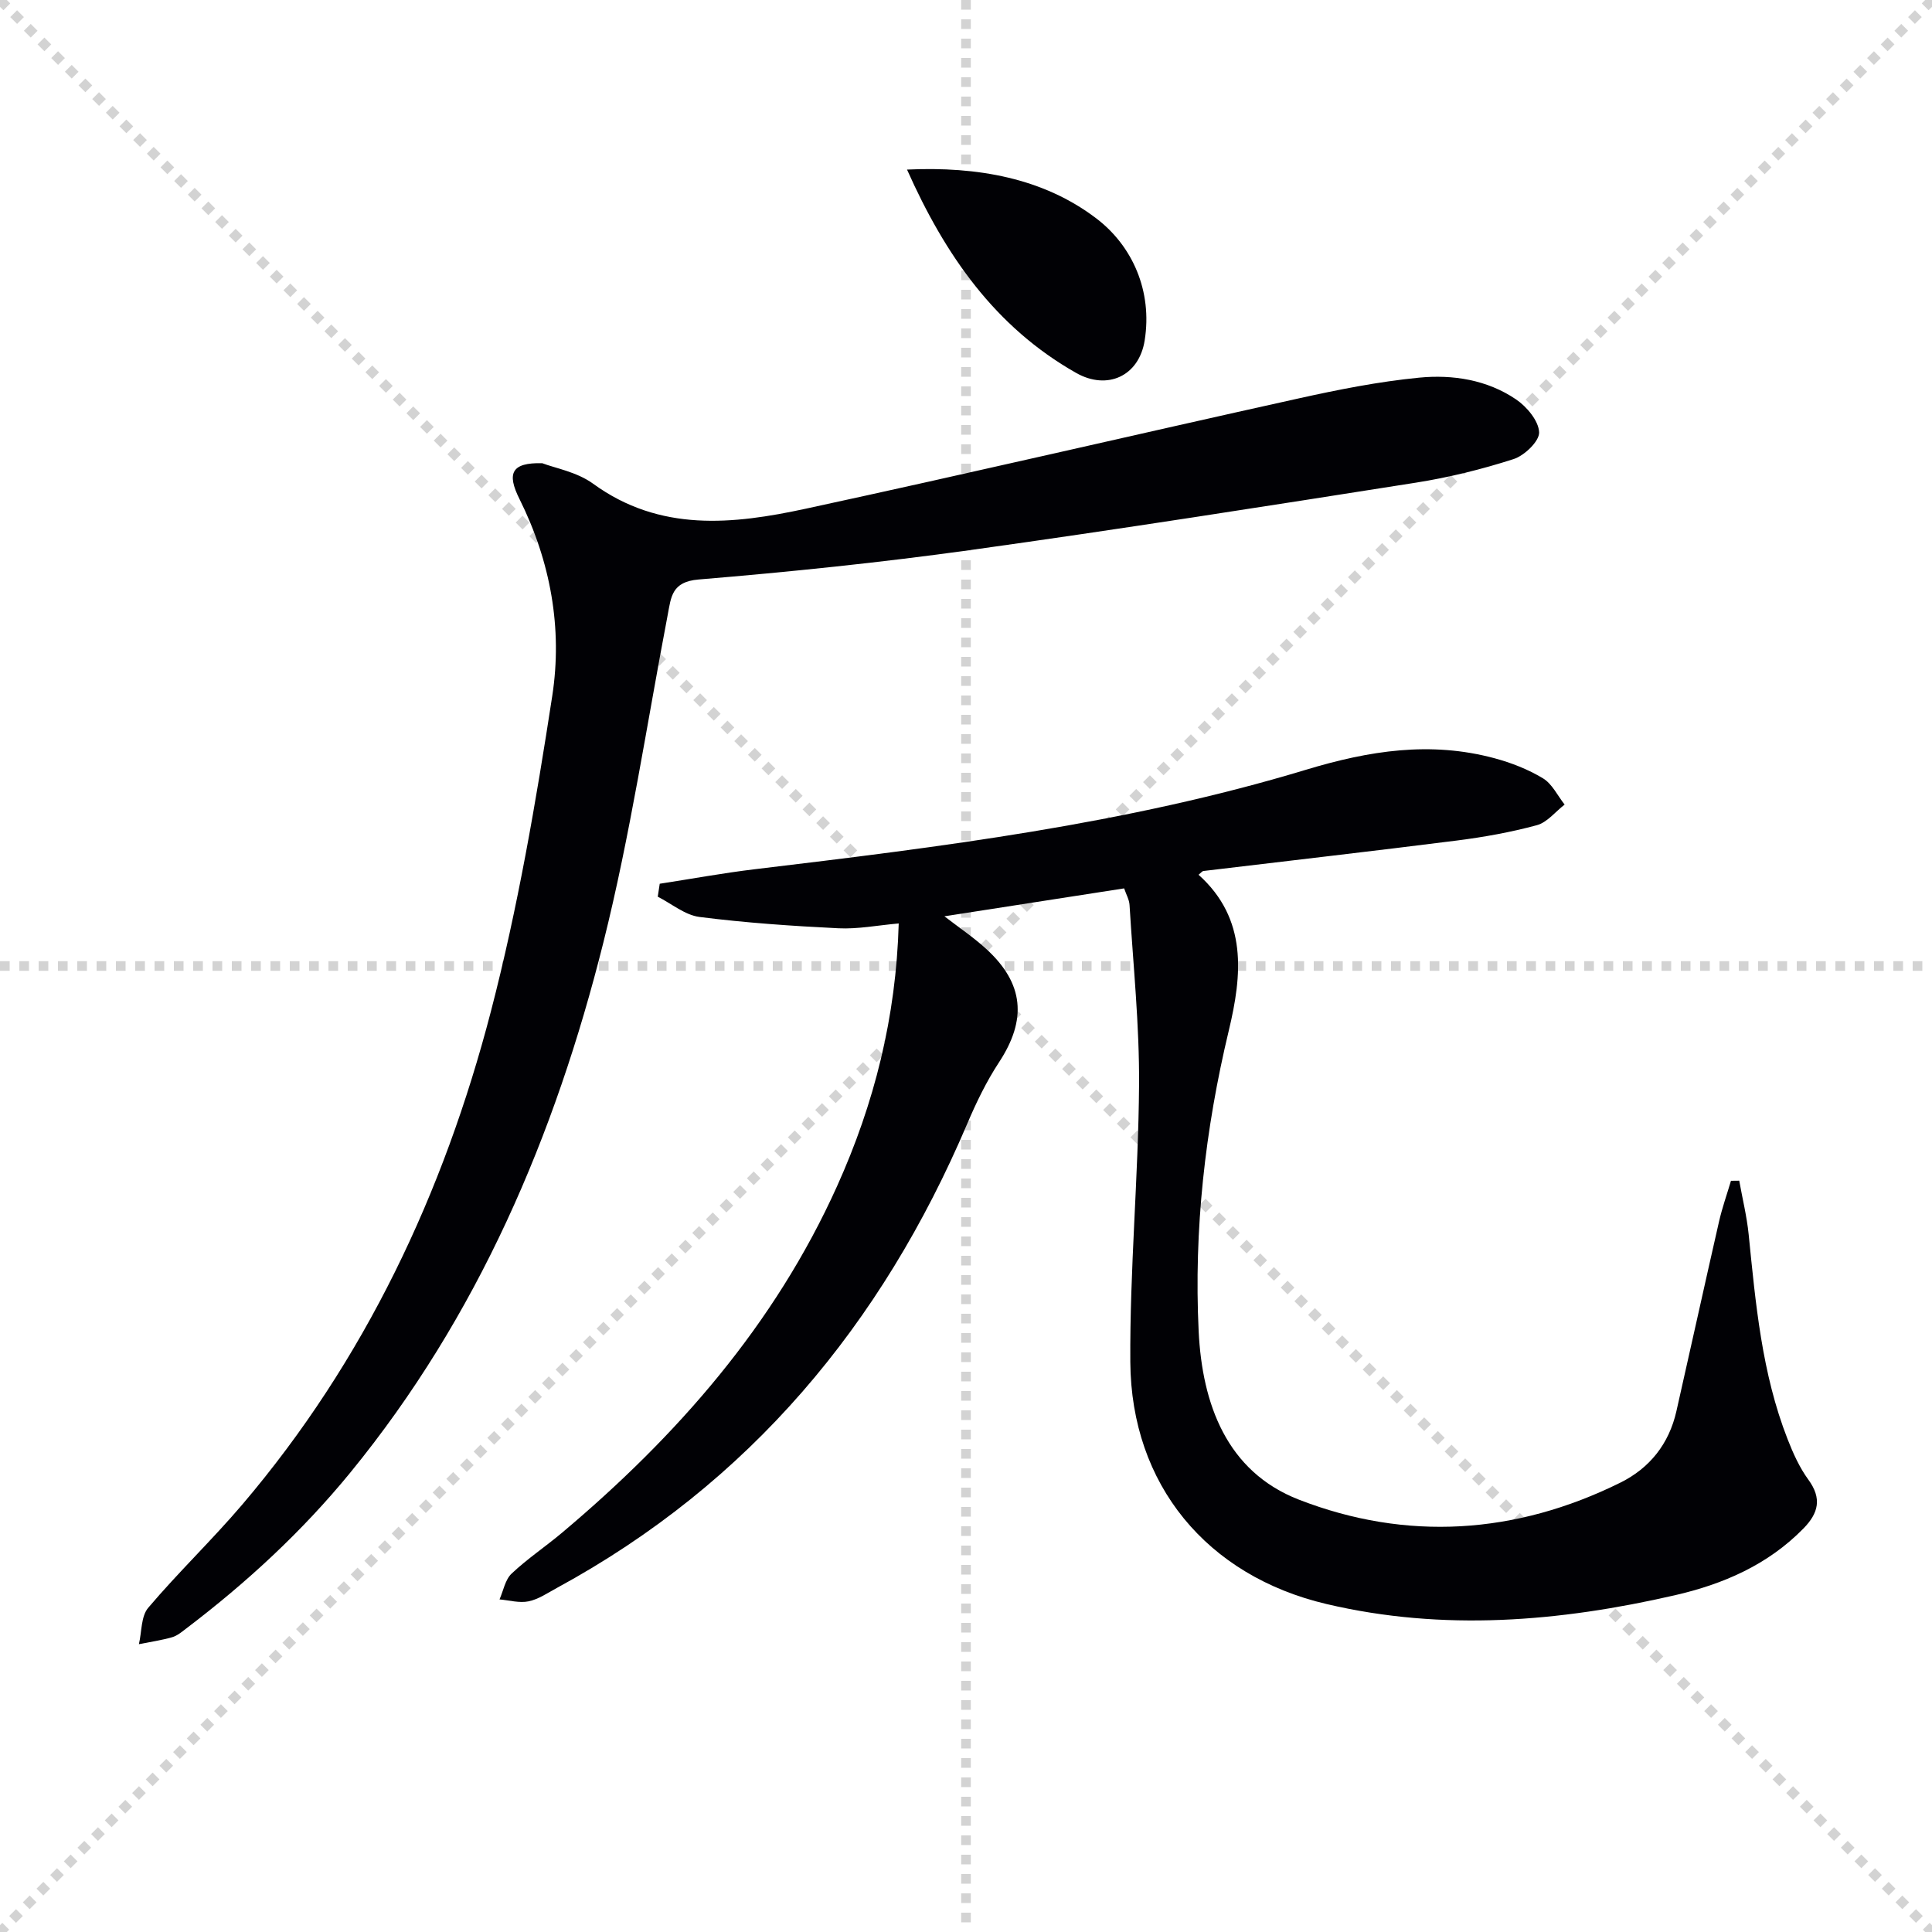 <svg enable-background="new 0 0 400 400" viewBox="0 0 400 400" xmlns="http://www.w3.org/2000/svg"><g stroke="lightgray" stroke-dasharray="1,1" stroke-width="1" transform="scale(2, 2)"><line x1="0" y1="0" x2="200" y2="200"></line><line x1="200" y1="0" x2="0" y2="200"></line><line x1="100" y1="0" x2="100" y2="200"></line><line x1="0" y1="100" x2="200" y2="100"></line></g><g fill="#010105"><path d="m232.74 183.93c-12.57 1.95-24.64 3.83-37.21 5.78 3.06 2.36 6.04 4.36 8.66 6.76 7.84 7.16 8.44 14.64 2.65 23.46-2.62 3.99-4.74 8.38-6.61 12.79-17.66 41.47-45 74.34-84.96 96.06-1.9 1.03-3.79 2.34-5.84 2.76-1.89.39-4-.22-6.01-.4.8-1.81 1.17-4.08 2.49-5.33 3.25-3.07 7.02-5.59 10.46-8.48 23.83-20.05 44-43.04 56.93-71.73 7.72-17.12 12.23-35.02 12.77-54.41-4.42.39-8.48 1.2-12.49 1-9.6-.47-19.2-1.13-28.73-2.34-3.02-.38-5.79-2.74-8.67-4.2.14-.89.27-1.78.41-2.68 6.57-1.01 13.12-2.22 19.72-3.01 38.43-4.61 76.89-9.34 114.04-20.58 13.15-3.98 25.8-5.96 39.05-2.4 3.49.94 6.97 2.3 10.05 4.16 1.9 1.14 3.02 3.58 4.49 5.44-1.91 1.47-3.61 3.69-5.76 4.27-5.43 1.47-11.02 2.47-16.61 3.18-17.46 2.21-34.94 4.2-52.41 6.3-.26.03-.49.36-1.01.78 10.18 9.14 9.02 20.74 6.26 32.25-4.92 20.51-7.25 41.26-6.24 62.27.73 15.05 5.8 29.05 20.76 34.86 22.28 8.65 44.88 7.19 66.52-3.51 6.11-3.02 10.1-8.05 11.63-14.8 2.97-13.11 5.85-26.23 8.84-39.33.65-2.83 1.63-5.59 2.46-8.38.57-.01 1.14-.01 1.71-.02.66 3.7 1.57 7.37 1.95 11.1 1.45 14.38 2.73 28.79 8.06 42.41 1.14 2.92 2.47 5.88 4.31 8.4 2.83 3.88 2.1 6.9-1.02 10.09-7.38 7.54-16.61 11.53-26.63 13.83-23.9 5.49-47.97 7.5-72.11 1.82-24.79-5.83-40.45-24.72-40.63-50.09-.13-19.11 1.67-38.22 1.81-57.33.09-12.43-1.22-24.87-1.97-37.3-.06-1.11-.69-2.17-1.12-3.45z"/><path d="m112.26 95.9c2.62 1.01 7.18 1.8 10.54 4.25 13.83 10.06 28.95 8.43 44.03 5.17 34.05-7.36 67.97-15.29 101.98-22.82 8.25-1.83 16.6-3.49 25-4.31 6.97-.68 14.09.44 20.07 4.5 2.23 1.51 4.68 4.44 4.78 6.81.07 1.84-3.04 4.83-5.29 5.55-6.59 2.12-13.39 3.8-20.23 4.88-30.66 4.82-61.32 9.65-92.06 13.93-18.74 2.61-37.59 4.55-56.45 6.12-5.56.46-5.68 3.59-6.39 7.33-4.33 22.64-7.73 45.51-13.32 67.83-10.02 39.99-25.97 77.42-52.39 109.74-9.97 12.19-21.44 22.76-33.94 32.26-.92.7-1.88 1.52-2.95 1.83-2.25.64-4.58.98-6.88 1.44.6-2.55.42-5.76 1.93-7.54 6.24-7.36 13.25-14.06 19.5-21.4 25.38-29.84 41.67-64.49 51.44-102.05 5.58-21.44 9.34-43.43 12.71-65.35 2.15-13.96-.35-27.82-6.78-40.74-2.7-5.38-1.64-7.58 4.7-7.43z"/><path d="m187.79 35.11c14.58-.68 28.2 1.75 39.19 10.11 7.47 5.68 11.65 15.03 10.01 25.28-1.18 7.39-7.75 10.35-14.17 6.72-16.8-9.51-27.14-24.39-35.03-42.11z"/></g></svg>